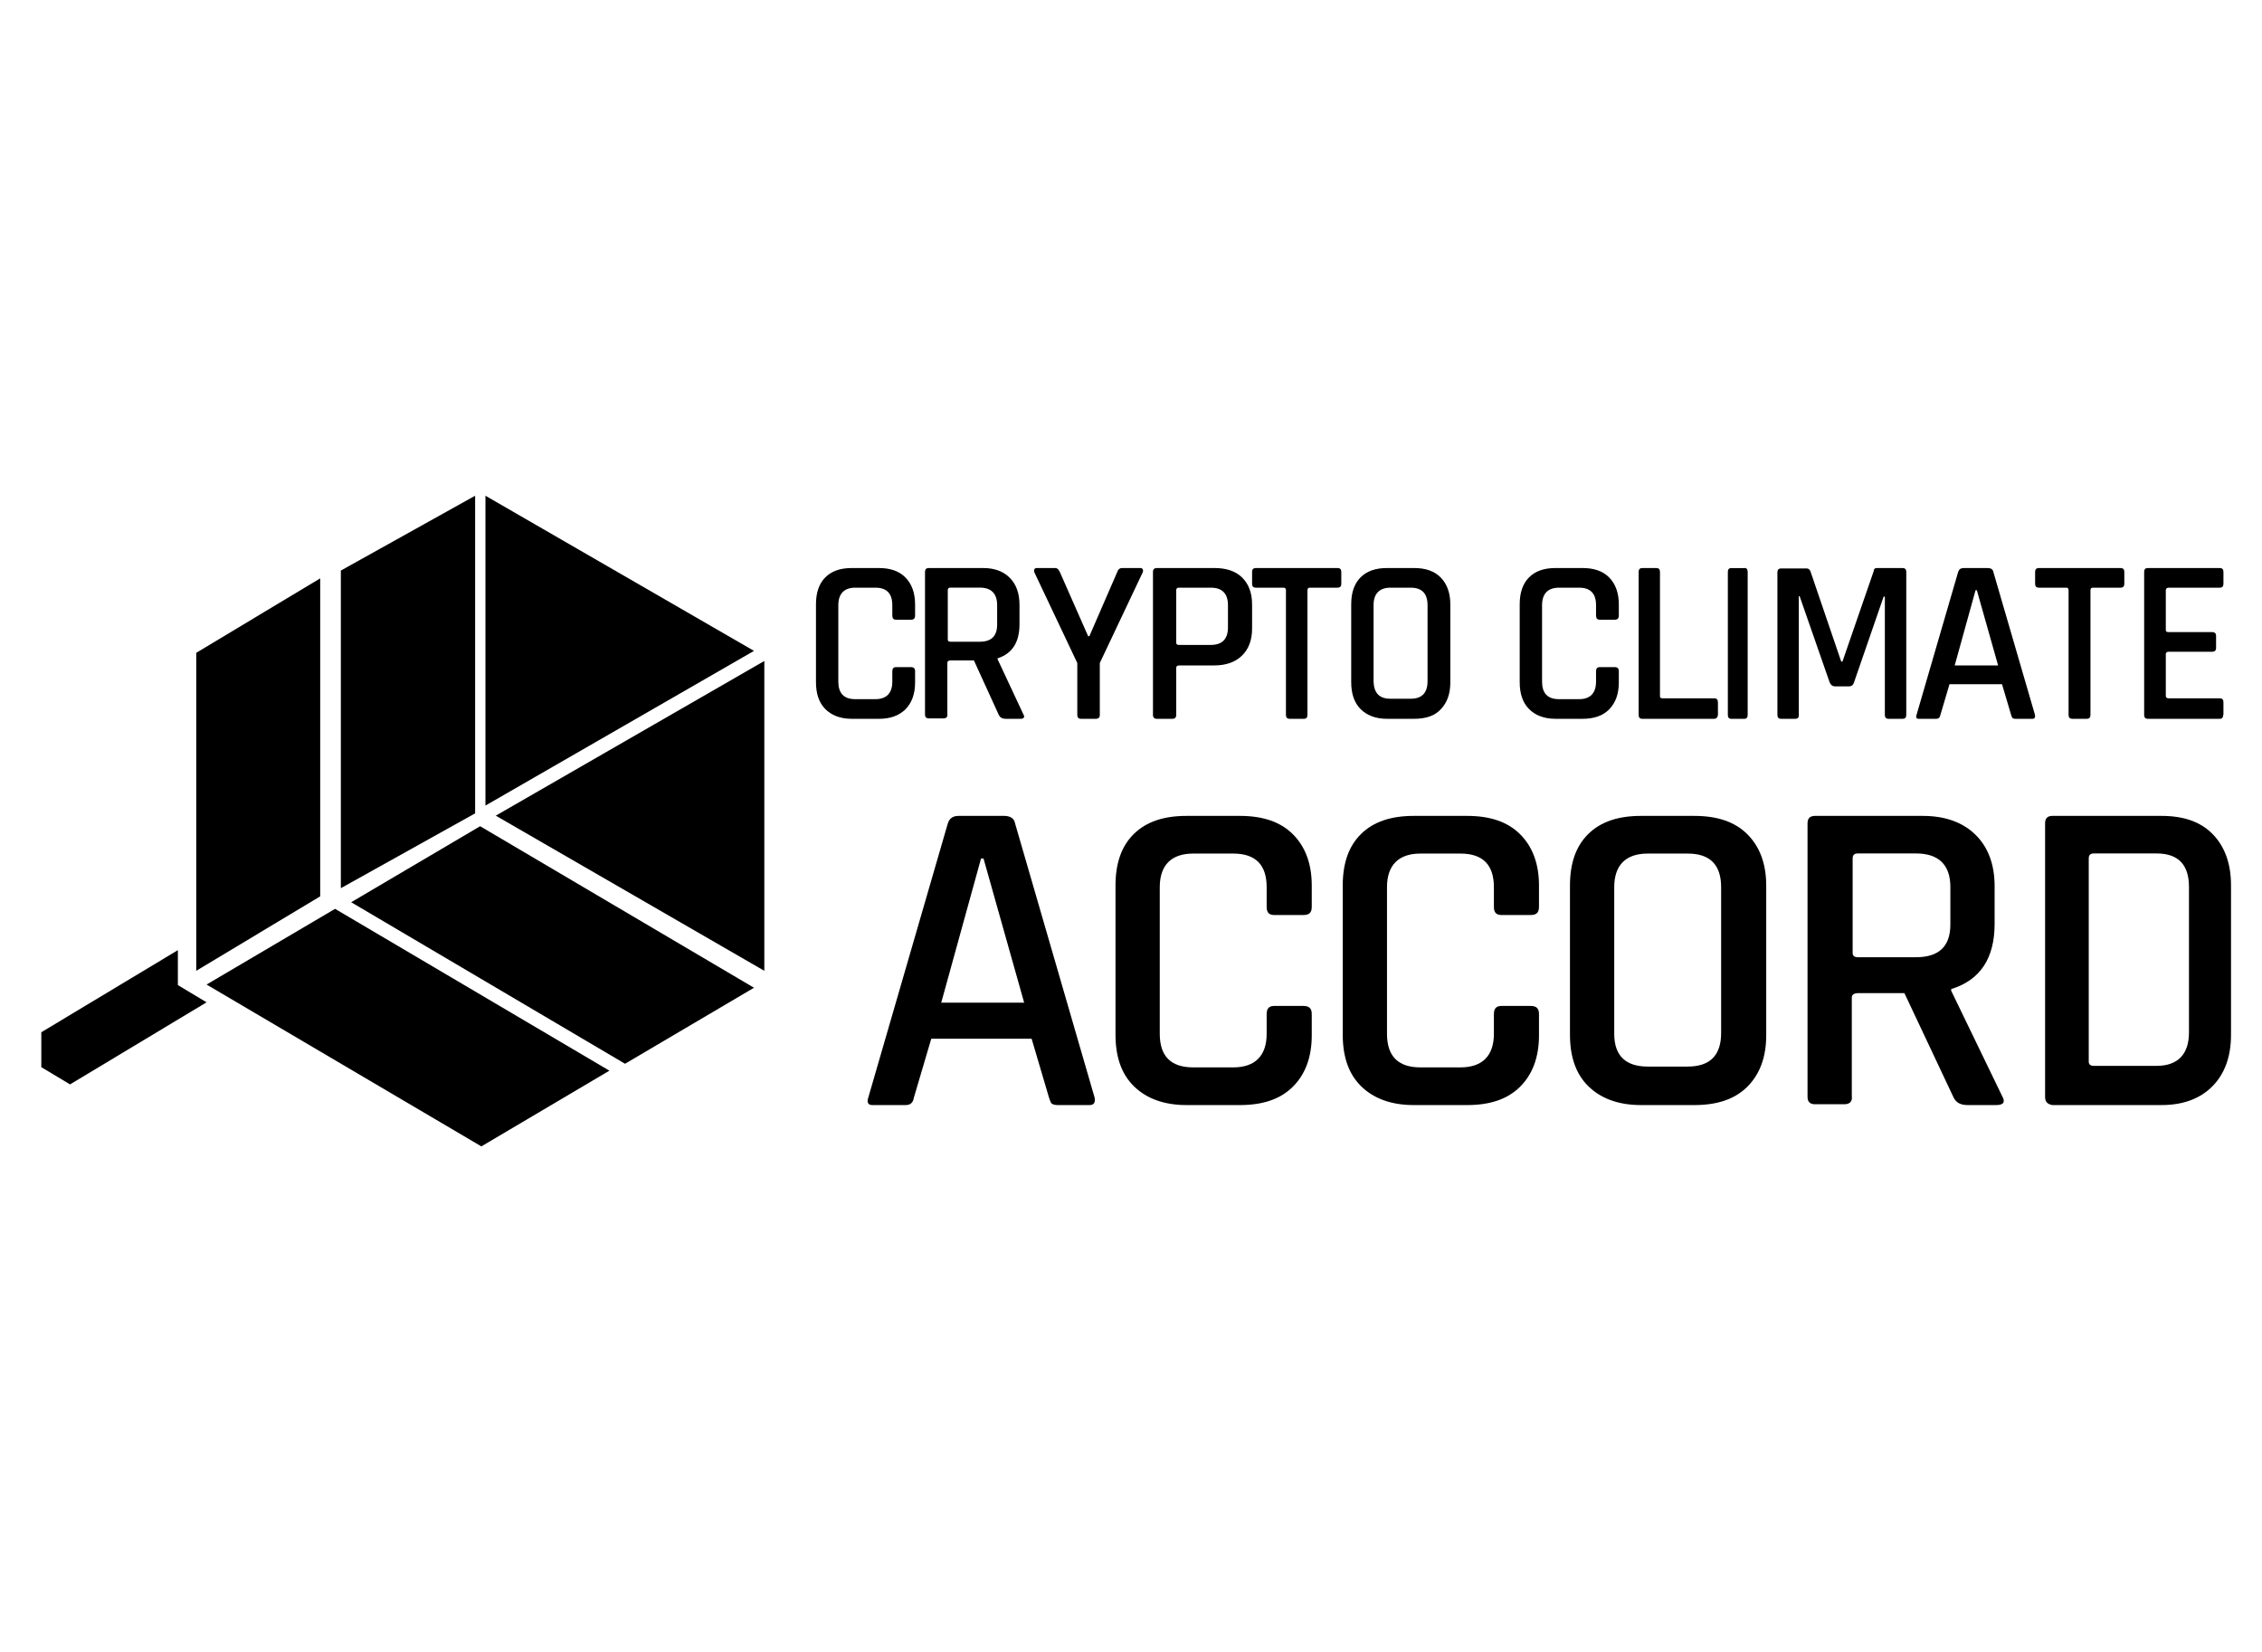 <?xml version="1.0" encoding="UTF-8"?>
<svg width="219px" height="160px" viewBox="0 0 219 160" version="1.1" xmlns="http://www.w3.org/2000/svg" xmlns:xlink="http://www.w3.org/1999/xlink">
    <title>SUSTAINABILITY-2</title>
    <g id="SUSTAINABILITY-2" stroke="none" stroke-width="1" fill="none" fill-rule="evenodd">
        <g id="CCA-logo__green-(1)" transform="translate(4, 48)">
            <polygon id="路径" fill="#000000" fill-rule="nonzero" points="13.221 47.338 13.221 44 0 51.949 0 55.331 0 55.331 2.779 57 16 49.051 13.221 47.382"></polygon>
            <polygon id="路径" fill="#000000" fill-rule="nonzero" points="42 30.754 42 0 29 7.246 29 38"></polygon>
            <polygon id="路径" fill="#000000" fill-rule="nonzero" points="27 38.789 27 8 15 15.211 15 46"></polygon>
            <polygon id="路径" fill="#000000" fill-rule="nonzero" points="55 55.67 28.44 40 16 47.33 42.603 63"></polygon>
            <polygon id="路径" fill="#000000" fill-rule="nonzero" points="70 16 44 30.978 70 46"></polygon>
            <polygon id="路径" fill="#000000" fill-rule="nonzero" points="43 0 43 30 69 15.022"></polygon>
            <polygon id="路径" fill="#000000" fill-rule="nonzero" points="69 47.64 42.485 32 30 39.36 56.515 55"></polygon>
            <g id="编组" transform="translate(30, 32)"></g>
            <g id="编组" transform="translate(75, 7)" fill="#000000" fill-rule="nonzero">
                <path d="M6.084,14.6 L3.471,14.6 C2.368,14.6 1.511,14.269 0.898,13.649 C0.286,13.028 0,12.16 0,11.043 L0,3.516 C0,2.399 0.286,1.53 0.898,0.91 C1.511,0.29 2.368,0 3.471,0 L6.084,0 C7.187,0 8.045,0.29 8.657,0.91 C9.27,1.53 9.596,2.399 9.596,3.516 L9.596,4.591 C9.596,4.88 9.474,5.005 9.188,5.005 L7.759,5.005 C7.514,5.005 7.391,4.88 7.391,4.591 L7.391,3.598 C7.391,2.482 6.86,1.903 5.758,1.903 L3.798,1.903 C2.736,1.903 2.164,2.482 2.164,3.598 L2.164,11.002 C2.164,12.118 2.695,12.697 3.798,12.697 L5.758,12.697 C6.819,12.697 7.391,12.118 7.391,11.002 L7.391,10.009 C7.391,9.72 7.514,9.595 7.759,9.595 L9.188,9.595 C9.474,9.595 9.596,9.72 9.596,10.009 L9.596,11.084 C9.596,12.201 9.27,13.07 8.657,13.69 C8.004,14.31 7.187,14.6 6.084,14.6 Z" id="路径"></path>
                <path d="M12.353,14.559 L10.923,14.559 C10.678,14.559 10.556,14.435 10.556,14.188 L10.556,0.371 C10.556,0.124 10.678,0 10.923,0 L16.192,0 C17.295,0 18.152,0.33 18.765,0.949 C19.378,1.567 19.704,2.433 19.704,3.547 L19.704,5.444 C19.704,7.176 19.01,8.29 17.581,8.744 L17.581,8.826 L20.072,14.146 C20.235,14.435 20.154,14.6 19.786,14.6 L18.397,14.6 C18.03,14.6 17.826,14.476 17.703,14.229 L15.293,8.95 L13.006,8.95 C12.843,8.95 12.72,9.032 12.72,9.156 L12.72,14.146 C12.761,14.435 12.598,14.559 12.353,14.559 Z M13.006,7.135 L15.865,7.135 C16.968,7.135 17.54,6.599 17.54,5.485 L17.54,3.588 C17.54,2.475 16.968,1.897 15.865,1.897 L13.006,1.897 C12.843,1.897 12.761,1.98 12.761,2.145 L12.761,6.929 C12.761,7.053 12.843,7.135 13.006,7.135 Z" id="形状"></path>
                <path d="M27.076,14.6 L25.663,14.6 C25.421,14.6 25.3,14.476 25.3,14.229 L25.3,9.197 L21.142,0.412 C21.102,0.289 21.102,0.206 21.142,0.124 C21.182,0.041 21.263,0 21.384,0 L23.16,0 C23.362,0 23.483,0.124 23.604,0.371 L26.349,6.599 L26.47,6.599 L29.175,0.371 C29.256,0.124 29.417,0 29.619,0 L31.395,0 C31.516,0 31.597,0.041 31.637,0.124 C31.678,0.206 31.678,0.289 31.637,0.412 L27.48,9.197 L27.48,14.229 C27.48,14.476 27.358,14.6 27.076,14.6 Z" id="路径"></path>
                <path d="M34.496,14.6 L33.009,14.6 C32.755,14.6 32.627,14.476 32.627,14.228 L32.627,0.372 C32.627,0.124 32.755,0 33.009,0 L38.572,0 C39.718,0 40.61,0.29 41.247,0.91 C41.884,1.53 42.223,2.399 42.223,3.516 L42.223,5.873 C42.223,6.99 41.884,7.858 41.247,8.479 C40.61,9.099 39.718,9.43 38.572,9.43 L35.175,9.43 C35.005,9.43 34.878,9.513 34.878,9.637 L34.878,14.228 C34.878,14.476 34.75,14.6 34.496,14.6 Z M35.132,7.445 L38.232,7.445 C39.336,7.445 39.888,6.866 39.888,5.749 L39.888,3.598 C39.888,2.482 39.336,1.903 38.232,1.903 L35.132,1.903 C34.963,1.903 34.878,1.985 34.878,2.151 L34.878,7.238 C34.878,7.362 34.963,7.445 35.132,7.445 Z" id="形状"></path>
                <path d="M47.236,14.6 L45.886,14.6 C45.616,14.6 45.501,14.476 45.501,14.228 L45.501,2.151 C45.501,1.985 45.424,1.903 45.269,1.903 L42.609,1.903 C42.339,1.903 42.223,1.778 42.223,1.53 L42.223,0.372 C42.223,0.124 42.339,0 42.609,0 L50.475,0 C50.744,0 50.86,0.124 50.86,0.372 L50.86,1.53 C50.86,1.778 50.744,1.903 50.475,1.903 L47.814,1.903 C47.66,1.903 47.583,1.985 47.583,2.151 L47.583,14.228 C47.583,14.476 47.467,14.6 47.236,14.6 Z" id="路径"></path>
                <path d="M57.904,14.6 L55.291,14.6 C54.188,14.6 53.331,14.269 52.718,13.649 C52.106,13.028 51.82,12.16 51.82,11.043 L51.82,3.516 C51.82,2.399 52.106,1.53 52.718,0.91 C53.331,0.29 54.188,0 55.291,0 L57.904,0 C59.007,0 59.864,0.29 60.477,0.91 C61.089,1.53 61.416,2.399 61.416,3.516 L61.416,11.084 C61.416,12.201 61.089,13.07 60.477,13.69 C59.905,14.31 59.048,14.6 57.904,14.6 Z M55.617,12.656 L57.577,12.656 C58.68,12.656 59.211,12.077 59.211,10.96 L59.211,3.598 C59.211,2.482 58.68,1.903 57.577,1.903 L55.617,1.903 C54.556,1.903 53.984,2.482 53.984,3.598 L53.984,11.002 C54.025,12.118 54.556,12.656 55.617,12.656 Z" id="形状"></path>
                <path d="M74.218,14.6 L71.604,14.6 C70.502,14.6 69.644,14.269 69.032,13.649 C68.419,13.028 68.133,12.16 68.133,11.043 L68.133,3.516 C68.133,2.399 68.419,1.53 69.032,0.91 C69.644,0.29 70.502,0 71.604,0 L74.218,0 C75.32,0 76.178,0.29 76.79,0.91 C77.403,1.53 77.73,2.399 77.73,3.516 L77.73,4.591 C77.73,4.88 77.607,5.005 77.321,5.005 L75.892,5.005 C75.647,5.005 75.524,4.88 75.524,4.591 L75.524,3.598 C75.524,2.482 74.994,1.903 73.891,1.903 L71.931,1.903 C70.869,1.903 70.298,2.482 70.298,3.598 L70.298,11.002 C70.298,12.118 70.828,12.697 71.931,12.697 L73.891,12.697 C74.953,12.697 75.524,12.118 75.524,11.002 L75.524,10.009 C75.524,9.72 75.647,9.595 75.892,9.595 L77.321,9.595 C77.607,9.595 77.73,9.72 77.73,10.009 L77.73,11.084 C77.73,12.201 77.403,13.07 76.79,13.69 C76.178,14.31 75.32,14.6 74.218,14.6 Z" id="路径"></path>
                <path d="M86.936,14.6 L80,14.6 C79.766,14.6 79.649,14.476 79.649,14.228 L79.649,0.372 C79.649,0.124 79.766,0 80,0 L81.363,0 C81.597,0 81.714,0.124 81.714,0.372 L81.714,12.408 C81.714,12.573 81.792,12.615 81.987,12.615 L86.975,12.615 C87.209,12.615 87.326,12.739 87.326,13.028 L87.326,14.228 C87.287,14.476 87.17,14.6 86.936,14.6 Z" id="路径"></path>
                <path d="M90.205,0.378 L90.205,14.228 C90.205,14.476 90.096,14.6 89.879,14.6 L88.611,14.6 C88.394,14.6 88.285,14.476 88.285,14.228 L88.285,0.378 C88.285,0.13 88.394,0.006 88.611,0.006 L89.879,0.006 C90.096,-0.035 90.205,0.13 90.205,0.378 Z" id="路径"></path>
                <path d="M102.729,0 L105.2,0 C105.439,0 105.559,0.124 105.559,0.372 L105.559,14.228 C105.559,14.476 105.439,14.6 105.2,14.6 L103.845,14.6 C103.606,14.6 103.486,14.476 103.486,14.228 L103.486,2.771 L103.367,2.771 L100.497,11.084 C100.417,11.333 100.258,11.457 100.019,11.457 L98.624,11.457 C98.424,11.457 98.265,11.333 98.145,11.084 L95.236,2.73 L95.156,2.73 L95.156,14.228 C95.156,14.393 95.116,14.476 95.076,14.517 C95.037,14.559 94.917,14.6 94.797,14.6 L93.442,14.6 C93.203,14.6 93.084,14.476 93.084,14.228 L93.084,0.414 C93.084,0.165 93.203,0.041 93.442,0.041 L95.913,0.041 C96.073,0.041 96.192,0.124 96.272,0.29 L99.261,9.058 L99.381,9.058 L102.41,0.29 C102.41,0.083 102.53,0 102.729,0 Z" id="路径"></path>
                <path d="M108.442,14.6 L106.761,14.6 C106.551,14.6 106.466,14.476 106.551,14.228 L110.585,0.372 C110.669,0.124 110.837,0 111.131,0 L113.443,0 C113.737,0 113.947,0.124 113.989,0.372 L118.023,14.228 C118.065,14.476 117.981,14.6 117.771,14.6 L116.132,14.6 C116.006,14.6 115.88,14.559 115.838,14.517 C115.796,14.476 115.754,14.352 115.712,14.228 L114.829,11.25 L109.744,11.25 L108.862,14.228 C108.82,14.476 108.694,14.6 108.442,14.6 Z M112.266,2.151 L110.249,9.43 L114.451,9.43 L112.392,2.151 L112.266,2.151 Z" id="形状"></path>
                <path d="M123.008,14.6 L121.658,14.6 C121.388,14.6 121.273,14.476 121.273,14.228 L121.273,2.151 C121.273,1.985 121.195,1.903 121.08,1.903 L118.419,1.903 C118.149,1.903 118.034,1.778 118.034,1.53 L118.034,0.372 C118.034,0.124 118.149,0 118.419,0 L126.285,0 C126.555,0 126.67,0.124 126.67,0.372 L126.67,1.53 C126.67,1.778 126.555,1.903 126.285,1.903 L123.624,1.903 C123.47,1.903 123.393,1.985 123.393,2.151 L123.393,14.228 C123.393,14.476 123.277,14.6 123.008,14.6 Z" id="路径"></path>
                <path d="M135.911,14.6 L128.946,14.6 C128.708,14.6 128.59,14.476 128.59,14.228 L128.59,0.372 C128.59,0.124 128.708,0 128.946,0 L135.911,0 C136.148,0 136.267,0.124 136.267,0.372 L136.267,1.53 C136.267,1.778 136.148,1.903 135.911,1.903 L130.964,1.903 C130.806,1.903 130.687,1.985 130.687,2.151 L130.687,5.997 C130.687,6.163 130.766,6.204 130.964,6.204 L135.159,6.204 C135.436,6.204 135.554,6.328 135.554,6.576 L135.554,7.734 C135.554,7.982 135.436,8.107 135.159,8.107 L130.964,8.107 C130.806,8.107 130.687,8.189 130.687,8.313 L130.687,12.367 C130.687,12.532 130.766,12.615 130.964,12.615 L135.911,12.615 C136.148,12.615 136.267,12.739 136.267,12.987 L136.267,14.145 C136.227,14.476 136.148,14.6 135.911,14.6 Z" id="路径"></path>
            </g>
            <path d="M83.674,59 L80.463,59 C80.062,59 79.901,58.762 80.062,58.286 L87.769,31.714 C87.93,31.238 88.251,31 88.813,31 L93.229,31 C93.791,31 94.192,31.238 94.272,31.714 L101.98,58.286 C102.06,58.762 101.9,59 101.498,59 L98.367,59 C98.126,59 97.885,58.921 97.805,58.841 C97.725,58.762 97.644,58.524 97.564,58.286 L95.878,52.575 L86.163,52.575 L84.477,58.286 C84.397,58.762 84.156,59 83.674,59 Z M90.981,35.125 L87.127,49.085 L95.156,49.085 L91.221,35.125 L90.981,35.125 Z" id="形状" fill="#000000" fill-rule="nonzero"></path>
            <path d="M116.047,59 L110.872,59 C108.689,59 106.991,58.365 105.779,57.176 C104.566,55.986 104,54.32 104,52.178 L104,37.742 C104,35.601 104.566,33.935 105.779,32.745 C106.991,31.555 108.689,31 110.872,31 L116.047,31 C118.23,31 119.928,31.555 121.14,32.745 C122.353,33.935 123,35.601 123,37.742 L123,39.805 C123,40.36 122.757,40.598 122.191,40.598 L119.362,40.598 C118.877,40.598 118.634,40.36 118.634,39.805 L118.634,37.901 C118.634,35.759 117.583,34.649 115.4,34.649 L111.519,34.649 C109.417,34.649 108.285,35.759 108.285,37.901 L108.285,52.099 C108.285,54.241 109.336,55.351 111.519,55.351 L115.4,55.351 C117.502,55.351 118.634,54.241 118.634,52.099 L118.634,50.195 C118.634,49.64 118.877,49.402 119.362,49.402 L122.191,49.402 C122.757,49.402 123,49.64 123,50.195 L123,52.258 C123,54.399 122.353,56.065 121.14,57.255 C119.928,58.445 118.23,59 116.047,59 Z" id="路径" fill="#000000" fill-rule="nonzero"></path>
            <path d="M138.047,59 L132.872,59 C130.689,59 128.991,58.365 127.779,57.176 C126.566,55.986 126,54.32 126,52.178 L126,37.742 C126,35.601 126.566,33.935 127.779,32.745 C128.991,31.555 130.689,31 132.872,31 L138.047,31 C140.23,31 141.928,31.555 143.14,32.745 C144.353,33.935 145,35.601 145,37.742 L145,39.805 C145,40.36 144.757,40.598 144.191,40.598 L141.362,40.598 C140.877,40.598 140.634,40.36 140.634,39.805 L140.634,37.901 C140.634,35.759 139.583,34.649 137.4,34.649 L133.519,34.649 C131.417,34.649 130.285,35.759 130.285,37.901 L130.285,52.099 C130.285,54.241 131.336,55.351 133.519,55.351 L137.4,55.351 C139.502,55.351 140.634,54.241 140.634,52.099 L140.634,50.195 C140.634,49.64 140.877,49.402 141.362,49.402 L144.191,49.402 C144.757,49.402 145,49.64 145,50.195 L145,52.258 C145,54.399 144.353,56.065 143.14,57.255 C141.928,58.445 140.23,59 138.047,59 Z" id="路径" fill="#000000" fill-rule="nonzero"></path>
            <path d="M160.047,59 L154.872,59 C152.689,59 150.991,58.365 149.779,57.176 C148.566,55.986 148,54.32 148,52.178 L148,37.742 C148,35.601 148.566,33.935 149.779,32.745 C150.991,31.555 152.689,31 154.872,31 L160.047,31 C162.23,31 163.928,31.555 165.14,32.745 C166.353,33.935 167,35.601 167,37.742 L167,52.258 C167,54.399 166.353,56.065 165.14,57.255 C163.928,58.445 162.23,59 160.047,59 Z M155.519,55.272 L159.4,55.272 C161.583,55.272 162.634,54.161 162.634,52.02 L162.634,37.901 C162.634,35.759 161.583,34.649 159.4,34.649 L155.519,34.649 C153.417,34.649 152.285,35.759 152.285,37.901 L152.285,52.099 C152.285,54.241 153.417,55.272 155.519,55.272 Z" id="形状" fill="#000000" fill-rule="nonzero"></path>
            <path d="M174.558,58.921 L171.728,58.921 C171.243,58.921 171,58.684 171,58.209 L171,31.712 C171,31.237 171.243,31 171.728,31 L182.159,31 C184.342,31 186.041,31.633 187.254,32.819 C188.466,34.006 189.113,35.667 189.113,37.802 L189.113,41.441 C189.113,44.763 187.739,46.898 184.908,47.768 L184.908,47.927 L189.841,58.13 C190.165,58.684 190.003,59 189.275,59 L186.526,59 C185.798,59 185.394,58.763 185.151,58.288 L180.38,48.164 L175.852,48.164 C175.528,48.164 175.286,48.322 175.286,48.559 L175.286,58.13 C175.367,58.684 175.043,58.921 174.558,58.921 Z M175.852,44.684 L181.512,44.684 C183.696,44.684 184.828,43.655 184.828,41.52 L184.828,37.881 C184.828,35.746 183.696,34.638 181.512,34.638 L175.852,34.638 C175.528,34.638 175.367,34.797 175.367,35.113 L175.367,44.288 C175.367,44.525 175.528,44.684 175.852,44.684 Z" id="形状" fill="#000000" fill-rule="nonzero"></path>
            <path d="M194,58.209 L194,31.712 C194,31.237 194.235,31 194.704,31 L205.27,31 C207.383,31 209.026,31.554 210.2,32.74 C211.374,33.927 212,35.588 212,37.723 L212,52.198 C212,54.333 211.374,55.994 210.2,57.181 C209.026,58.367 207.383,59 205.27,59 L194.704,59 C194.235,58.921 194,58.684 194,58.209 Z M198.696,55.203 L204.8,55.203 C206.835,55.203 207.93,54.096 207.93,51.96 L207.93,37.881 C207.93,35.746 206.913,34.638 204.8,34.638 L198.696,34.638 C198.383,34.638 198.226,34.797 198.226,35.113 L198.226,54.808 C198.226,55.045 198.383,55.203 198.696,55.203 Z" id="形状" fill="#000000" fill-rule="nonzero"></path>
        </g>
    </g>
</svg>